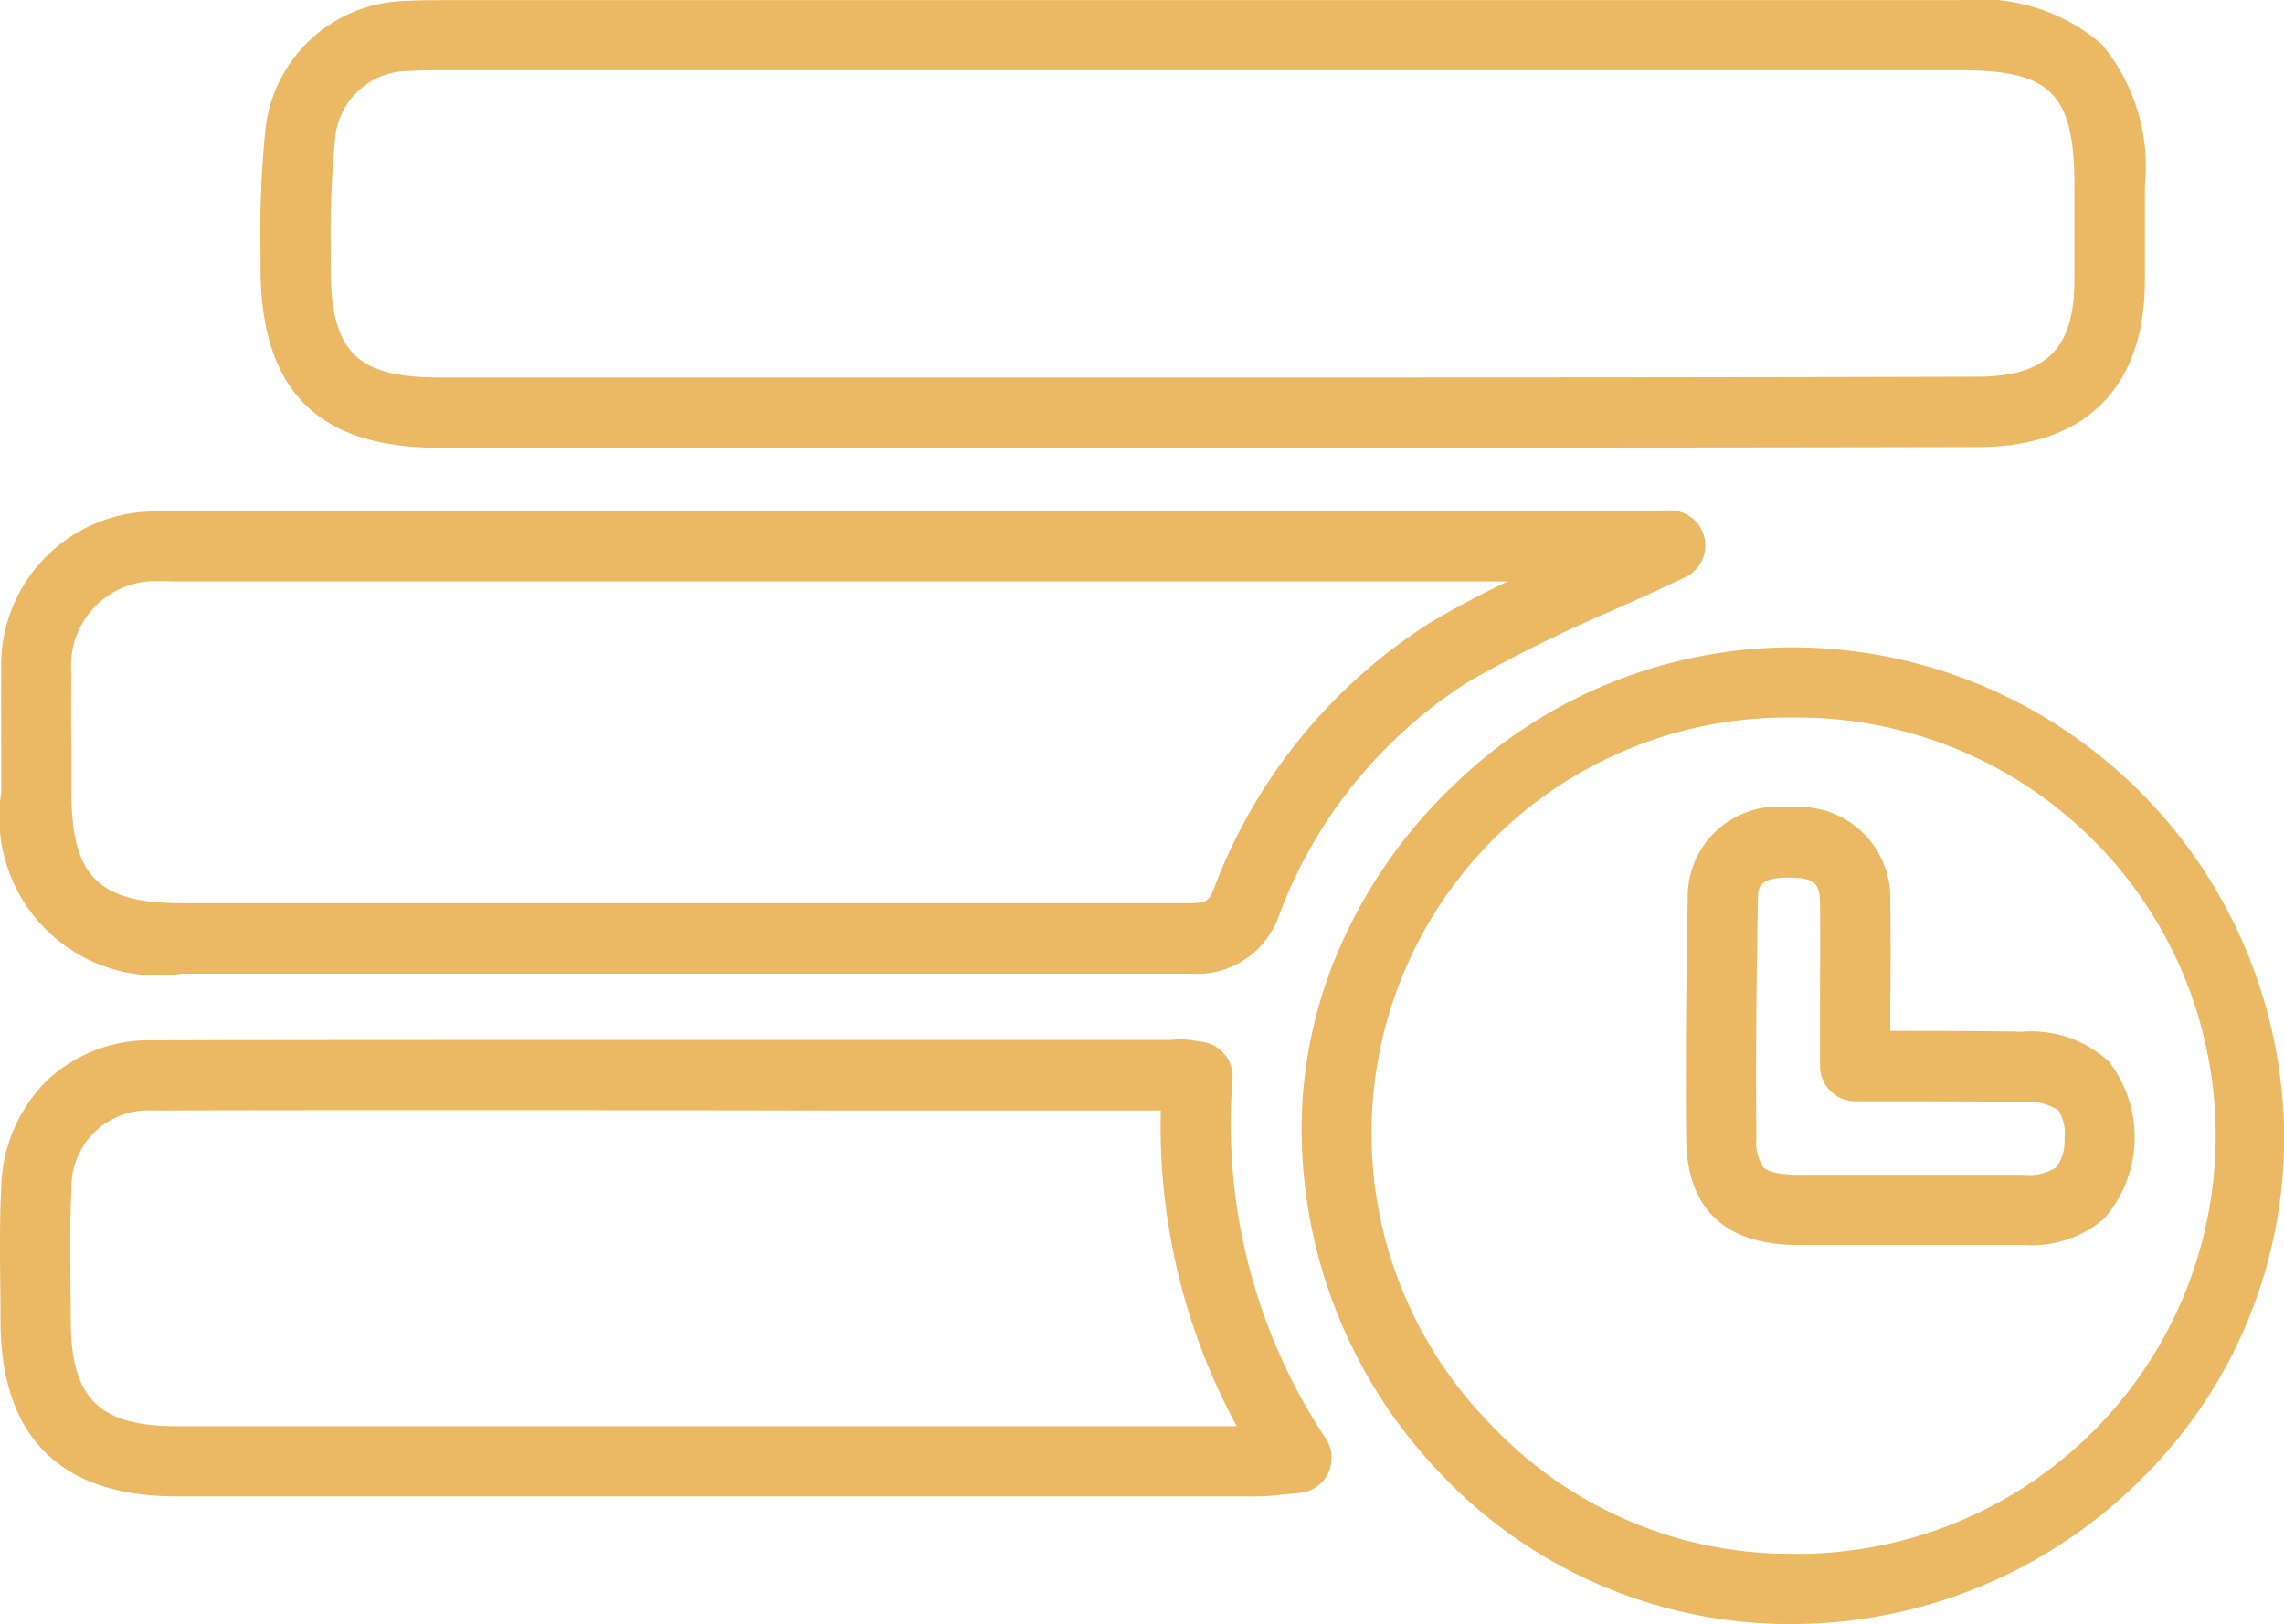 <svg xmlns="http://www.w3.org/2000/svg" width="61.312" height="43.606" viewBox="0 0 61.312 43.606"><g id="&#x7EC4;_617" data-name="&#x7EC4; 617" transform="translate(-472.001 -192.946)"><path id="&#x8DEF;&#x5F84;_414" data-name="&#x8DEF;&#x5F84; 414" d="M520.048,236.552h-.125a12.909,12.909,0,0,1-9.274-4.062,13.377,13.377,0,0,1-3.7-9.666,12.253,12.253,0,0,1,1.181-4.795,13.422,13.422,0,0,1,2.863-3.971,13.071,13.071,0,0,1,9.065-3.731h.159a13.226,13.226,0,0,1,13.1,13.266,12.9,12.9,0,0,1-3.951,9.18A13.286,13.286,0,0,1,520.048,236.552Zm.006-24.34a11.16,11.16,0,0,0-8.042,18.975,11.039,11.039,0,0,0,7.928,3.479h.108a11.228,11.228,0,1,0,.142-22.454Zm-14.348,20.913H476.757c-3.147,0-4.743-1.6-4.743-4.743,0-.333,0-.674-.007-1-.008-.846-.017-1.721.029-2.6a4.161,4.161,0,0,1,1.193-2.789,3.979,3.979,0,0,1,2.821-1.115c2.737-.006,5.736-.009,9.163-.009q4.585,0,9.171,0,4.538,0,9.072,0a1.554,1.554,0,0,1,.234-.017,2.656,2.656,0,0,1,.438.045l.152.023a.943.943,0,0,1,.807,1,15.3,15.3,0,0,0,2.509,9.662.943.943,0,0,1-.71,1.451l-.355.033C506.234,233.1,505.976,233.125,505.706,233.125Zm-20.491-10.372c-3.426,0-6.423,0-9.161.009a2.054,2.054,0,0,0-2.134,2.113c-.043.822-.035,1.667-.027,2.484,0,.335.007.68.007,1.023,0,2.11.748,2.858,2.858,2.858H505.2a16.887,16.887,0,0,1-2.038-8.477q-4.389,0-8.782,0Q489.8,222.754,485.214,222.753Zm41.113,3.622h-6.12c-1.925-.028-2.915-.984-2.943-2.839-.019-1.95-.005-4.065.042-6.47a2.413,2.413,0,0,1,2.728-2.44,2.445,2.445,0,0,1,2.708,2.544c.014.929.01,1.856,0,2.837q0,.307,0,.62c1.243,0,2.379,0,3.548.021a3.071,3.071,0,0,1,2.319.8,3.328,3.328,0,0,1-.127,4.222A3.025,3.025,0,0,1,526.327,226.376Zm-6.1-1.885h6.1a1.365,1.365,0,0,0,.874-.2,1.216,1.216,0,0,0,.219-.775,1.162,1.162,0,0,0-.161-.754,1.481,1.481,0,0,0-.973-.226h-.014c-1.447-.021-2.849-.021-4.472-.021a.943.943,0,0,1-.943-.943c0-.541,0-1.063,0-1.571,0-.972.009-1.89,0-2.8-.009-.479-.09-.691-.823-.691-.832,0-.837.261-.844.592-.046,2.386-.06,4.483-.042,6.41a1.194,1.194,0,0,0,.192.78C519.417,224.363,519.631,224.481,520.229,224.49Zm-16.309-5.4H476.882a4.251,4.251,0,0,1-4.847-4.868c0-.359,0-.717,0-1.075,0-.71-.009-1.444,0-2.162a4.132,4.132,0,0,1,4.077-4.306,2.658,2.658,0,0,1,.271-.013c.074,0,.148,0,.222.005.051,0,.1,0,.152,0h39.362c.311-.021.6-.021.718-.021a.943.943,0,0,1,.407,1.793c-.615.294-1.258.582-1.88.86a38.7,38.7,0,0,0-3.94,1.944,12.693,12.693,0,0,0-5.074,6.236A2.339,2.339,0,0,1,503.92,219.087Zm-27.537-10.538a.784.784,0,0,0-.084,0l-.035,0a2.262,2.262,0,0,0-2.345,2.464c-.014.692-.009,1.414,0,2.112,0,.362,0,.725,0,1.087,0,2.258.72,2.982,2.961,2.982H503.92c.479,0,.532-.054.684-.429l0-.006a14.534,14.534,0,0,1,5.845-7.133l.007,0c.657-.39,1.334-.741,2.015-1.071H476.757c-.074,0-.148,0-.221-.005C476.485,208.551,476.434,208.549,476.383,208.549Zm27.993-3.583H483.8c-3.254,0-4.781-1.518-4.805-4.777v-.007q0-.2,0-.408a27.592,27.592,0,0,1,.131-3.355,3.868,3.868,0,0,1,3.739-3.449c.366-.023.719-.023,1.06-.023h40.723a5.02,5.02,0,0,1,3.77,1.181,5.127,5.127,0,0,1,1.16,3.791v2.554c0,2.885-1.6,4.473-4.494,4.473C518.167,204.965,511.157,204.965,504.377,204.965Zm-23.5-4.788c.017,2.224.7,2.9,2.92,2.9h20.58c6.778,0,13.788,0,20.7-.021,1.856,0,2.611-.75,2.611-2.588v-2.554c0-2.452-.626-3.086-3.045-3.086H483.922c-.327,0-.635,0-.938.019A1.984,1.984,0,0,0,481,196.629v.01a25.744,25.744,0,0,0-.118,3.13Q480.877,199.973,480.877,200.178Z" transform="translate(0 0)" fill="#ebb863"></path></g></svg>